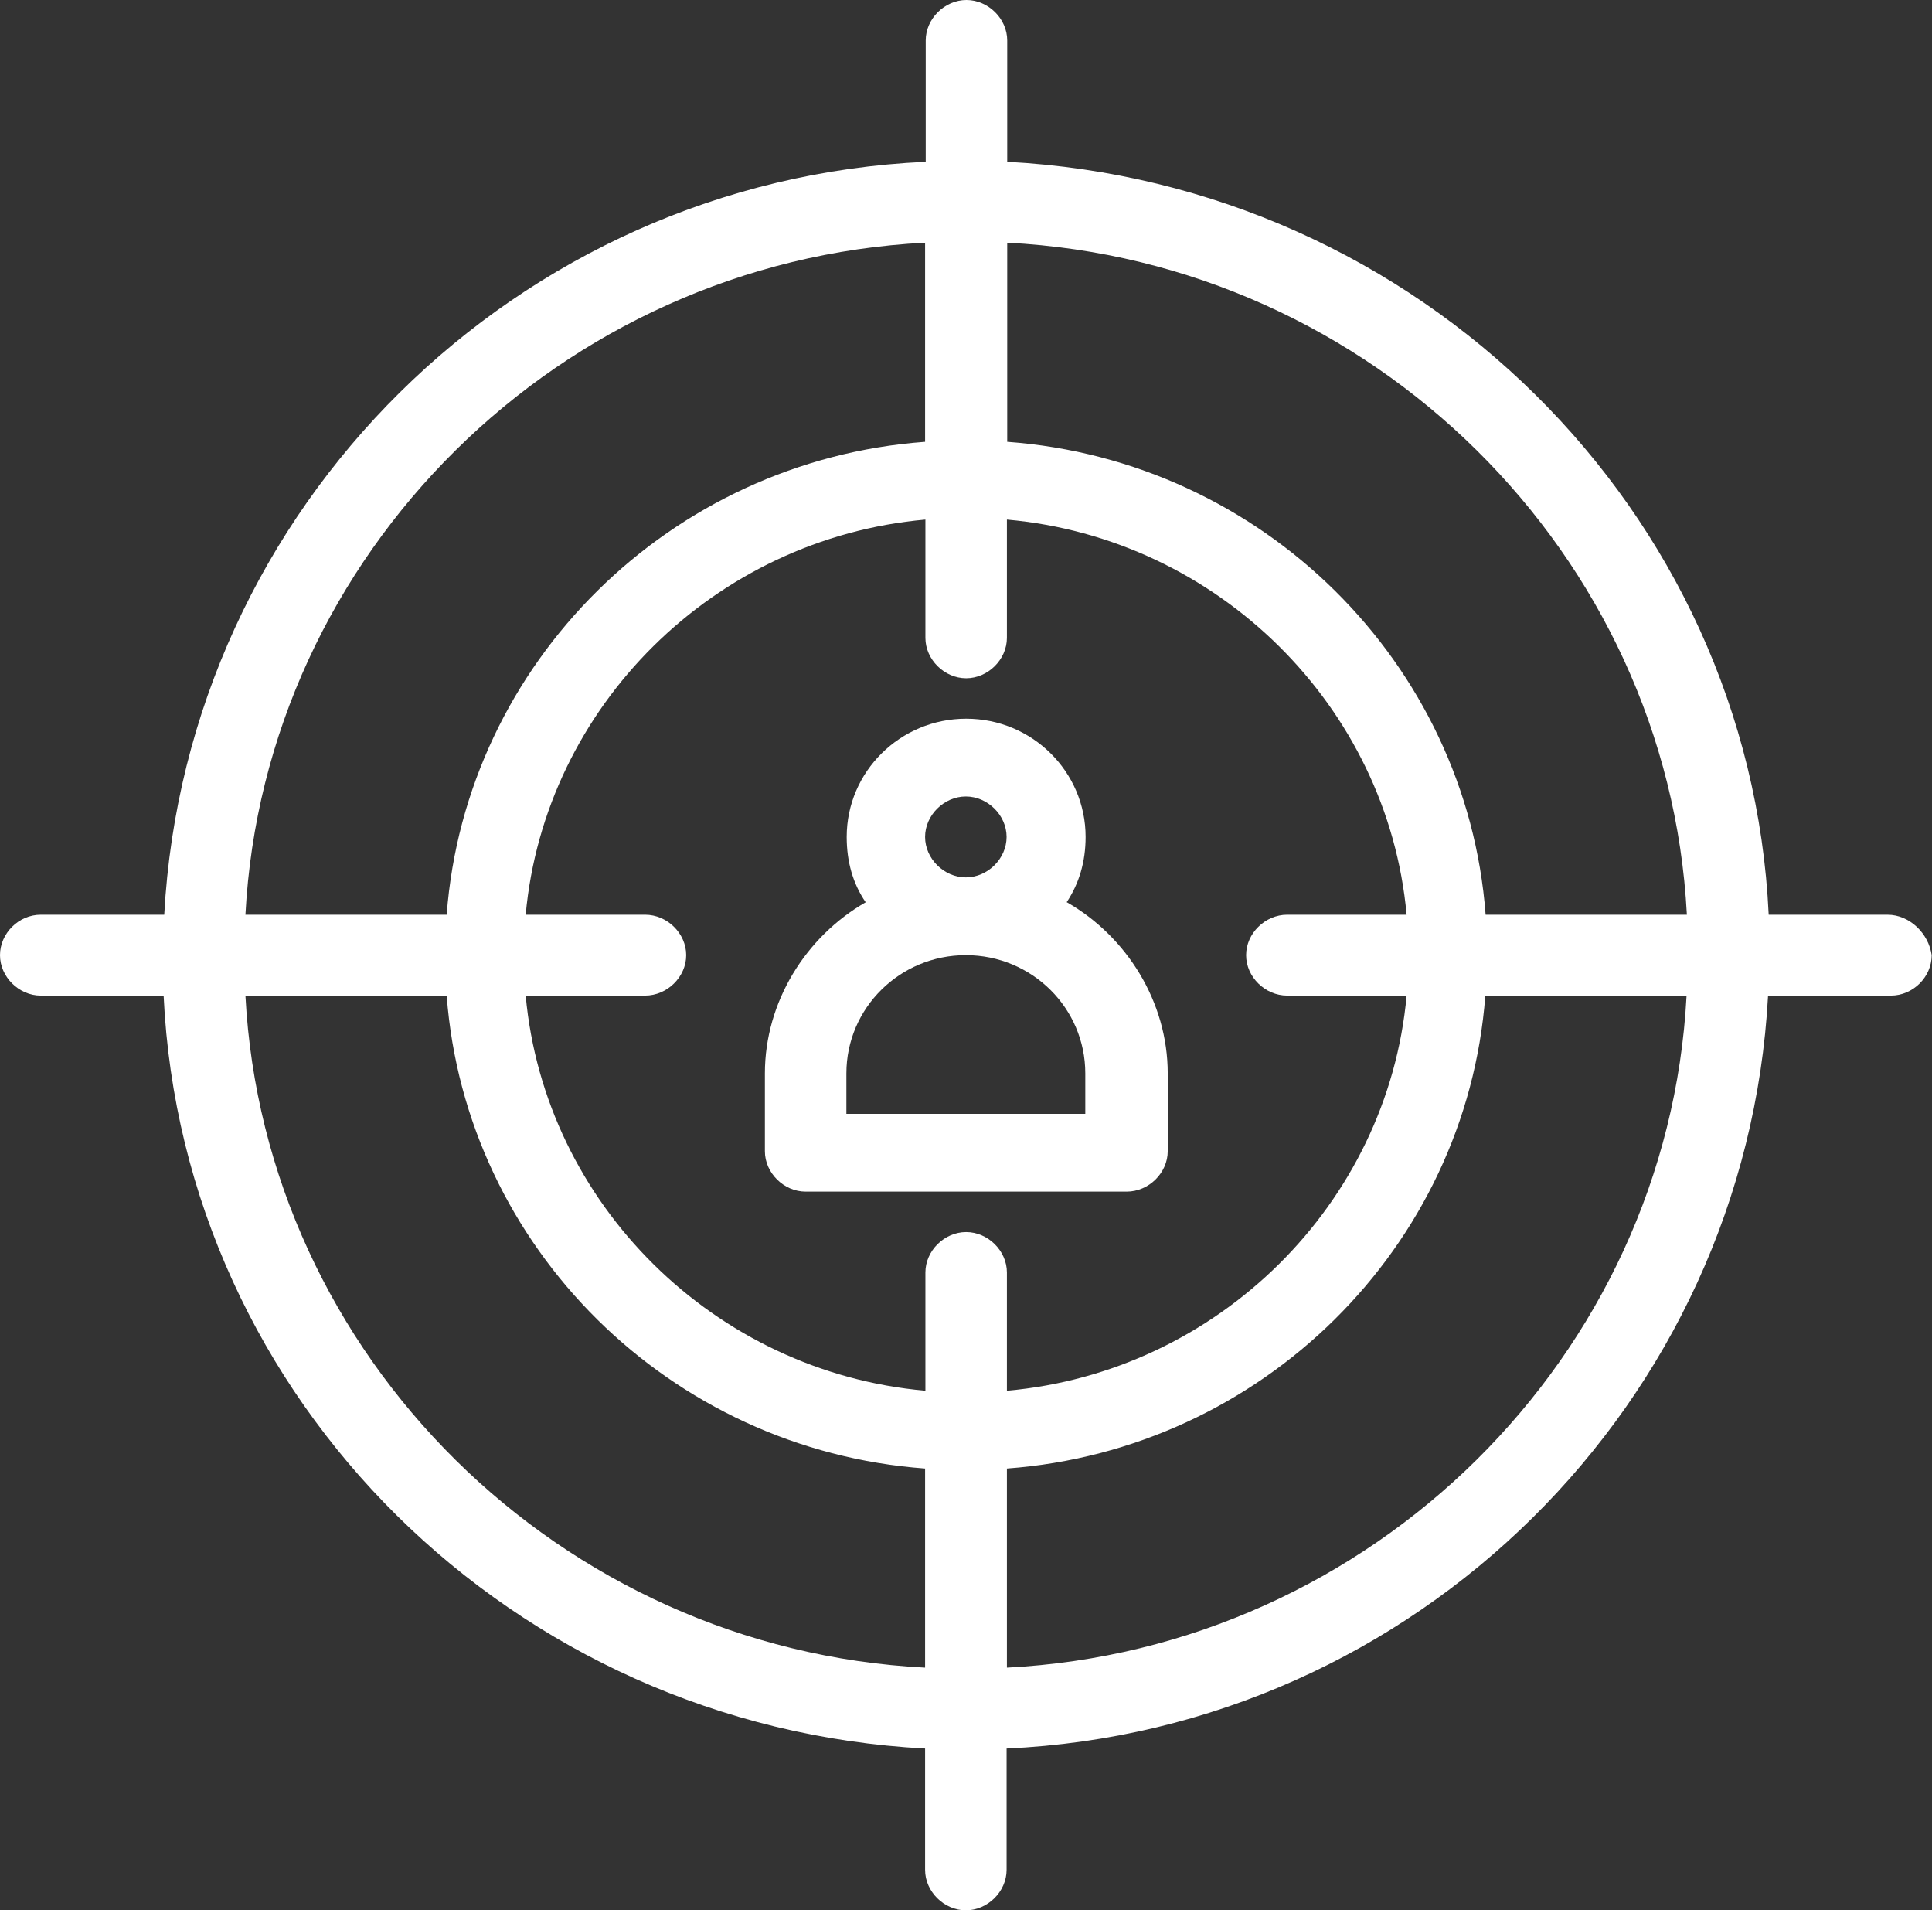 <?xml version="1.0" encoding="UTF-8"?><svg id="Layer_1" xmlns="http://www.w3.org/2000/svg" viewBox="0 0 62.11 61.4"><rect x="0" y="0" width="62.11" height="61.4" fill="#333333" stroke="none"/><defs><style>.cls-1{fill:#fff;}</style></defs><g id="_1922_Audience_Goal_Marketing_Person_Recruitment"><path class="cls-1" d="m60.7,29.4h-3.84c-.61-13-11.23-23.5-24.48-24.2V1.3c0-.7-.61-1.3-1.31-1.3s-1.31.6-1.31,1.3v3.9c-13.15.6-23.77,11.1-24.48,24.2H1.31c-.71,0-1.31.6-1.31,1.3s.61,1.3,1.31,1.3h3.95c.61,13,11.23,23.5,24.48,24.2v3.9c0,.7.61,1.3,1.31,1.3s1.31-.6,1.31-1.3v-3.9c13.15-.6,23.77-11.1,24.48-24.2h3.95c.71,0,1.31-.6,1.31-1.3-.1-.7-.71-1.3-1.42-1.3Zm-6.47,0h-6.47c-.61-8.1-7.18-14.6-15.38-15.2v-6.4c11.73.6,21.24,10,21.85,21.6Zm-12.85,2.6h3.84c-.61,6.7-6.07,12.1-12.85,12.7v-3.8c0-.7-.61-1.3-1.31-1.3s-1.31.6-1.31,1.3v3.8c-6.78-.6-12.24-6-12.85-12.7h3.84c.71,0,1.32-.6,1.32-1.3s-.61-1.3-1.32-1.3h-3.84c.61-6.7,6.07-12.1,12.85-12.7v3.8c0,.7.61,1.3,1.31,1.3s1.31-.6,1.31-1.3v-3.8c6.78.6,12.24,6,12.85,12.7h-3.84c-.71,0-1.32.6-1.32,1.3s.61,1.3,1.32,1.3ZM29.74,7.8v6.4c-8.19.6-14.77,7.1-15.38,15.2h-6.47c.61-11.6,10.12-21,21.85-21.6ZM7.89,32h6.47c.61,8.1,7.18,14.6,15.38,15.2v6.4c-11.73-.6-21.24-10-21.85-21.6Zm24.48,21.6v-6.4c8.19-.6,14.77-7.1,15.38-15.2h6.47c-.61,11.6-10.12,21-21.85,21.6Z"/><path class="cls-1" d="m34.29,29c.4-.6.61-1.3.61-2.1,0-2.1-1.72-3.8-3.84-3.8s-3.84,1.7-3.84,3.8c0,.8.2,1.5.61,2.1-1.92,1.1-3.24,3.2-3.24,5.5v2.5c0,.7.61,1.3,1.31,1.3h10.32c.71,0,1.32-.6,1.32-1.3v-2.5c0-2.3-1.32-4.4-3.24-5.5Zm-4.55-2.1c0-.7.61-1.3,1.31-1.3s1.31.6,1.31,1.3-.61,1.3-1.31,1.3-1.31-.6-1.31-1.3Zm5.16,8.9h-7.69v-1.3c0-2.1,1.72-3.8,3.84-3.8s3.84,1.7,3.84,3.8v1.3Z"/></g></svg>